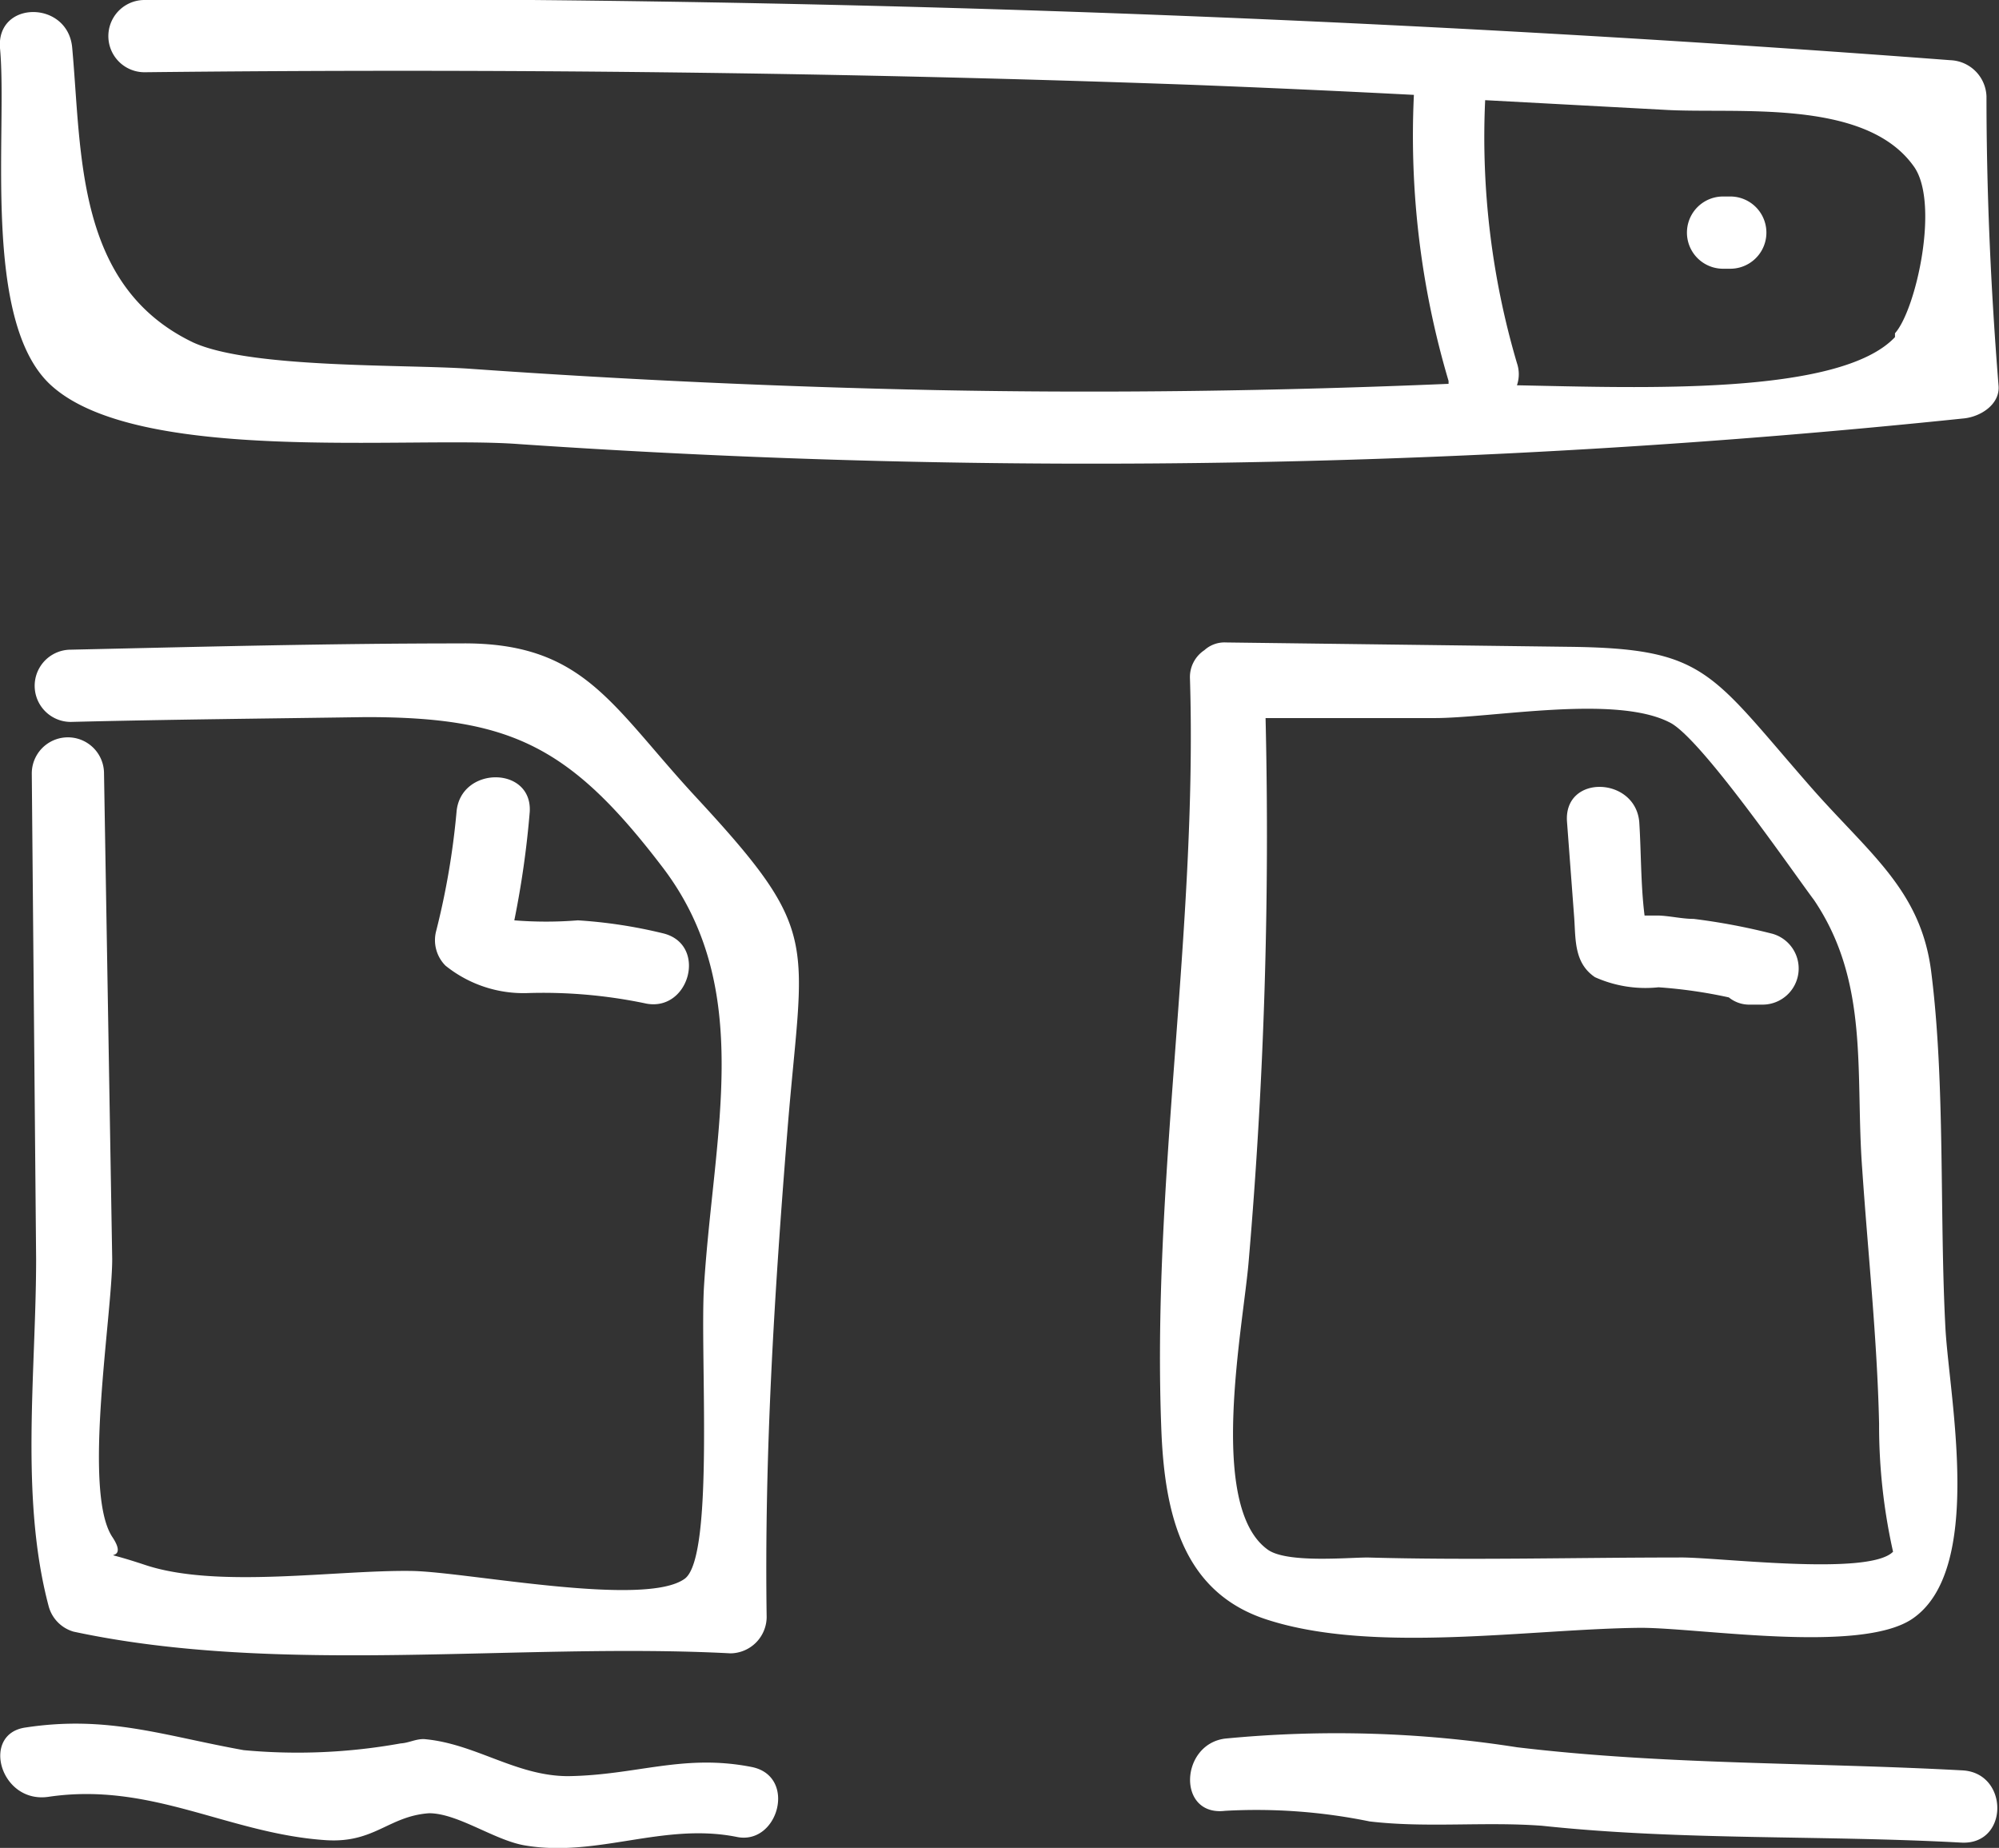 <svg xmlns="http://www.w3.org/2000/svg" viewBox="0 0 41.51 38.37"><rect x="0" y="0" width="41.51" height="38.37" fill="#333333" stroke="none"/><defs><style>.cls-1{fill:white;}</style></defs><title>files_icon</title><g id="Layer_2" data-name="Layer 2"><g id="Layer_1-2" data-name="Layer 1"><path class="cls-1" d="M41.5,8c-.16-2-.25-4-.25-6a.78.78,0,0,0-.75-.75Q21.77-.17,3,0a.75.75,0,0,0,0,1.5c7.24-.08,14.48,0,21.72.26,1.55.06,3.1.13,4.64.21a17.88,17.88,0,0,0,.72,5.94s0,0,0,.06c-3.55.15-7.09.2-10.64.13Q14.62,8,9.8,7.66c-1.34-.1-4.59,0-5.79-.55C1.57,5.94,1.7,3.2,1.5,1,1.42,0-.08,0,0,1,.16,2.71-.39,6.68,1.06,8c1.81,1.65,7.41,1.05,9.7,1.22a174.63,174.63,0,0,0,30-.53C41.13,8.66,41.54,8.39,41.5,8Zm-2.15-1C38.2,8.22,34.06,8.05,31.5,8a.71.71,0,0,0,0-.46,16.57,16.57,0,0,1-.66-5.46l3.72.2c1.48.09,4.15-.25,5.17,1.16C40.29,4.18,39.79,6.43,39.35,6.92Z"/><path class="cls-1" d="M35.93,4.08h-.15a.75.75,0,0,0,0,1.5h.15A.75.75,0,0,0,35.93,4.08Z"/><path class="cls-1" d="M9.53,13.36c-2.69,0-5.37.07-8.06.13a.75.75,0,0,0,0,1.5c2-.05,4.09-.07,6.13-.1,3,0,4.24.6,6.16,3.12s1.06,5.5.86,8.68c-.09,1.41.22,5.63-.4,6.09-.82.6-4.47-.13-5.64-.16C7,32.59,4.51,33,3,32.49c-1.24-.41-.24.06-.67-.58-.62-.95,0-4.59,0-5.77L2.16,16.06a.75.75,0,0,0-1.5,0L.75,26.14c0,2.34-.34,4.95.26,7.21a.75.75,0,0,0,.52.53c4.3.92,9.26.22,13.64.45a.76.76,0,0,0,.75-.75c-.05-3.37.16-6.73.43-10.09.32-4,.75-4.08-1.89-6.93C12.68,14.64,12.13,13.32,9.53,13.36Z"/><path class="cls-1" d="M26.31,33.63c2.22.72,5.47.19,7.76.17,1.23,0,4.54.54,5.63-.18,1.5-1,.79-4.54.7-6-.13-2.38,0-5.12-.3-7.46-.22-1.69-1.29-2.44-2.5-3.82-2.1-2.4-2.17-2.88-5.05-2.91l-7.09-.09a.62.62,0,0,0-.45.16.67.67,0,0,0-.3.59c.16,5.23-.81,10.52-.59,15.7C24.2,31.51,24.6,33.08,26.31,33.63ZM34.67,15c.64.31,2.55,3.09,3,3.69,1.16,1.72.85,3.6,1,5.59.12,1.76.31,3.51.35,5.28a12,12,0,0,0,.29,2.66c-.51.52-3.72.1-4.46.12-2.14,0-4.3.06-6.45,0-.42,0-1.67.12-2.07-.16-1.27-.9-.51-4.65-.4-6a103.41,103.41,0,0,0,.35-11.27l3.51,0C31,14.91,33.54,14.42,34.67,15Z"/><path class="cls-1" d="M9.48,16.86a15.81,15.81,0,0,1-.42,2.46.75.75,0,0,0,.19.73,2.58,2.58,0,0,0,1.71.57,10.38,10.38,0,0,1,2.42.21c.93.22,1.33-1.22.39-1.45A10.12,10.12,0,0,0,12,19.11a8.25,8.25,0,0,1-1.32,0A19.29,19.29,0,0,0,11,16.86C11.06,15.9,9.56,15.9,9.48,16.86Z"/><path class="cls-1" d="M33.12,20.29a2.56,2.56,0,0,0,1.32.21,10.07,10.07,0,0,1,1.46.21.67.67,0,0,0,.44.15h.27a.75.75,0,0,0,.2-1.47,13.16,13.16,0,0,0-1.64-.31c-.24,0-.48-.06-.73-.07l-.29,0c-.08-.63-.07-1.32-.11-1.94-.08-.95-1.58-1-1.5,0l.15,2C32.72,19.52,32.69,20,33.12,20.29Z"/><path class="cls-1" d="M15.61,36.69c-1.42-.28-2.39.17-3.81.19-1.09,0-1.93-.68-3-.77-.18,0-.31.08-.48.09a12.06,12.06,0,0,1-3.26.14c-1.67-.3-2.82-.73-4.53-.47C-.4,36,0,37.45,1,37.31c2.15-.32,3.75.77,5.78.9,1,.06,1.29-.5,2.13-.56.6,0,1.37.57,2,.67,1.5.25,2.86-.48,4.38-.18C16.16,38.33,16.56,36.88,15.61,36.69Z"/><path class="cls-1" d="M40.75,36.76c-3.13-.17-6.15-.11-9.25-.48a24.17,24.17,0,0,0-6.06-.18c-.94.12-1,1.62,0,1.5a11.7,11.7,0,0,1,3,.22c1.19.14,2.37,0,3.58.09,2.91.31,5.78.19,8.71.35C41.72,38.31,41.72,36.81,40.75,36.76Z"/></g></g></svg>